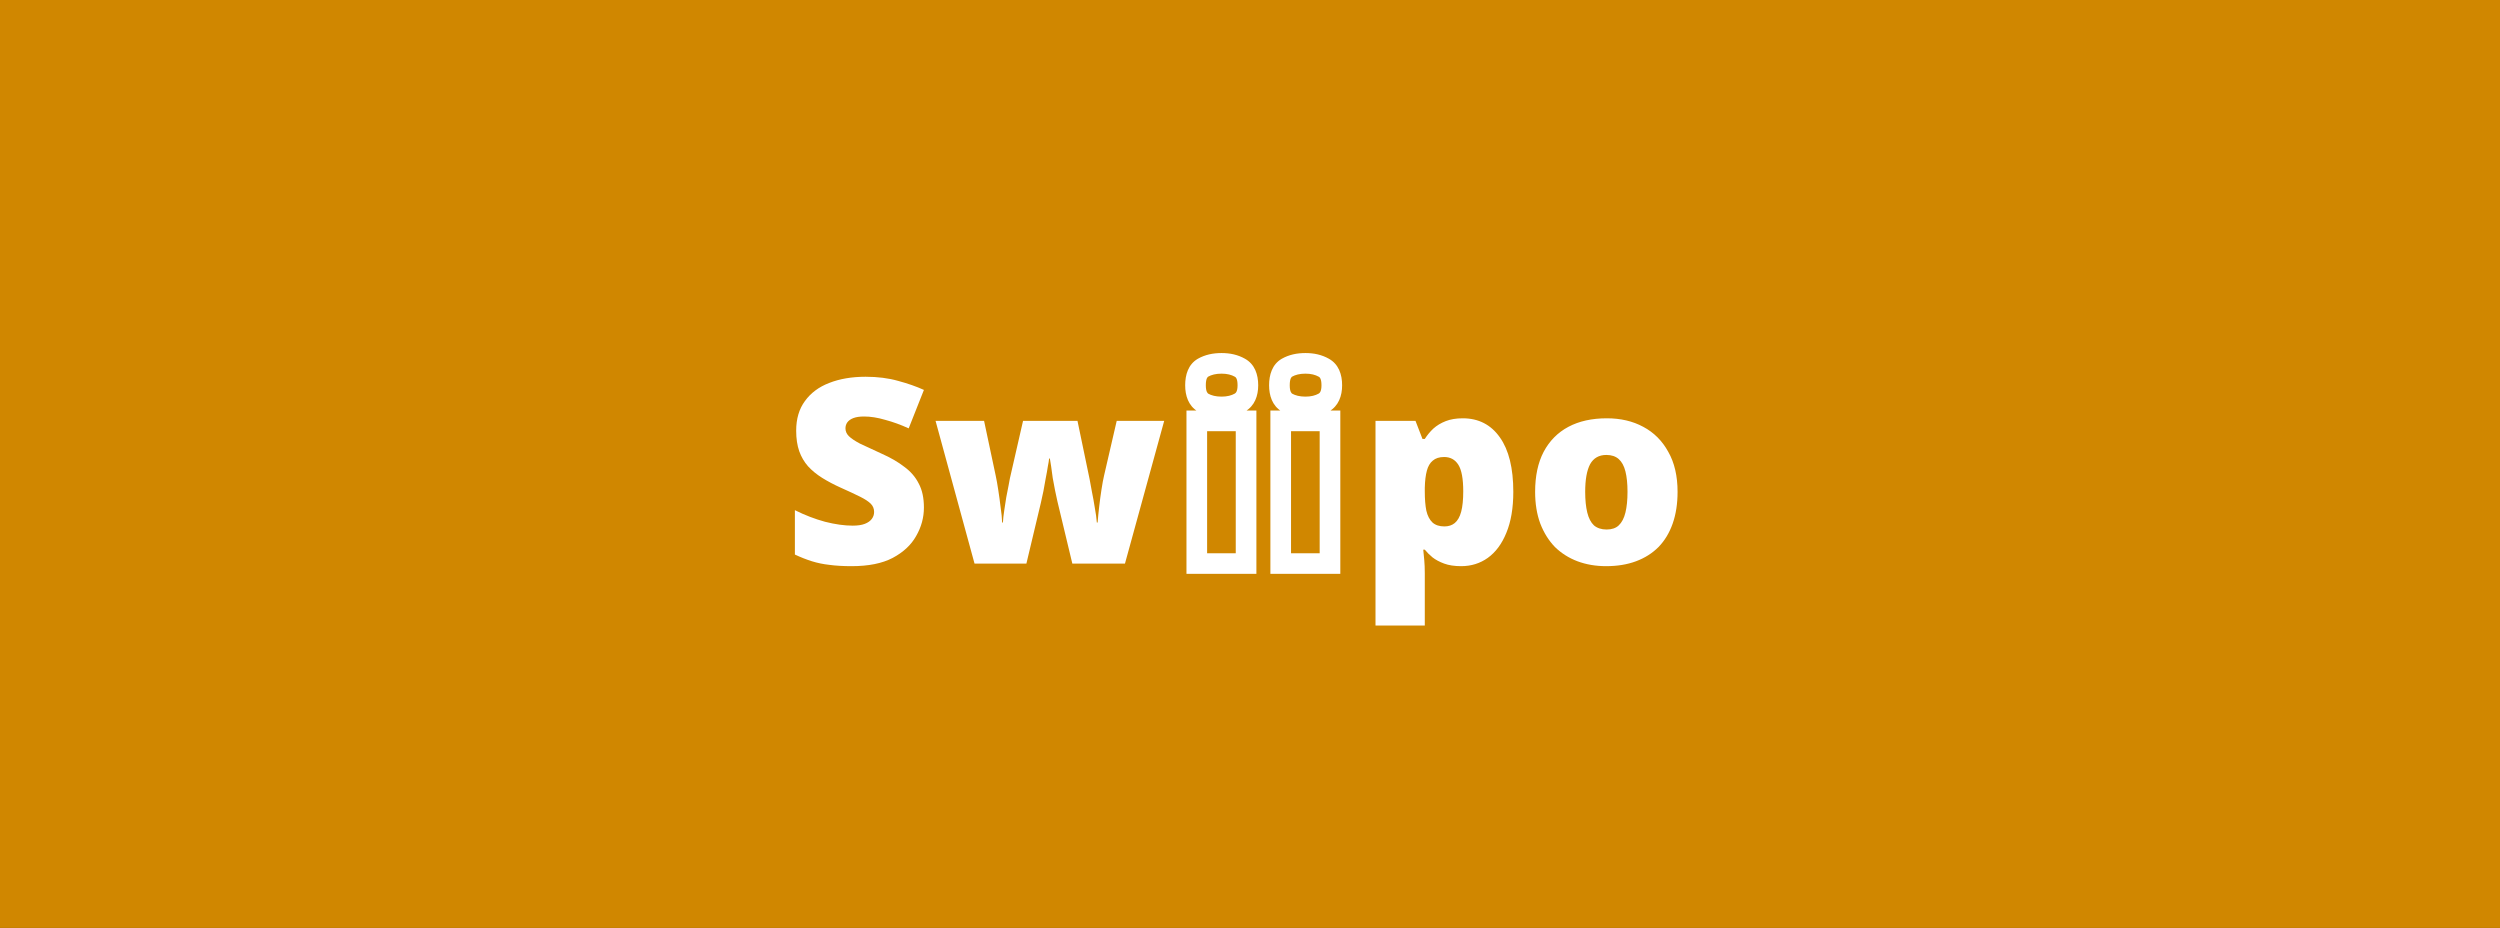 <svg width="2422" height="899" viewBox="0 0 2422 899" fill="none" xmlns="http://www.w3.org/2000/svg">
<rect x="0" y="0" width="2422" height="899" fill="#333333" stroke="none"/>
<g clip-path="url(#clip0_130_126)">
<path d="M2422 0H0V899H2422V0Z" fill="#D08700"/>
<mask id="path-2-outside-1_130_126" maskUnits="userSpaceOnUse" x="1148" y="342" width="153" height="214" fill="black">
<rect fill="white" x="1148" y="342" width="153" height="214"/>
<path d="M1207.2 407.75V546H1159.45V407.75H1207.2ZM1183.45 352C1190.28 352 1196.2 353.417 1201.2 356.25C1206.37 359.083 1208.95 364.75 1208.95 373.25C1208.95 381.417 1206.37 387 1201.2 390C1196.2 392.833 1190.28 394.25 1183.45 394.25C1176.45 394.25 1170.45 392.833 1165.45 390C1160.62 387 1158.2 381.417 1158.2 373.25C1158.2 364.75 1160.62 359.083 1165.45 356.25C1170.45 353.417 1176.45 352 1183.45 352ZM1288.5 407.75V546H1240.75V407.75H1288.5ZM1264.75 352C1271.58 352 1277.5 353.417 1282.5 356.25C1287.67 359.083 1290.25 364.75 1290.25 373.25C1290.25 381.417 1287.67 387 1282.5 390C1277.5 392.833 1271.58 394.25 1264.75 394.25C1257.75 394.25 1251.75 392.833 1246.75 390C1241.92 387 1239.5 381.417 1239.5 373.25C1239.5 364.75 1241.92 359.083 1246.75 356.25C1251.75 353.417 1257.75 352 1264.75 352Z"/>
</mask>
<path d="M1207.2 407.75H1217.2V397.75H1207.2V407.75ZM1207.2 546V556H1217.2V546H1207.2ZM1159.45 546H1149.45V556H1159.45V546ZM1159.45 407.75V397.75H1149.45V407.75H1159.45ZM1201.2 356.25L1196.27 364.95L1196.33 364.985L1196.39 365.018L1201.2 356.25ZM1201.2 390L1206.13 398.7L1206.18 398.674L1206.22 398.648L1201.2 390ZM1165.45 390L1160.18 398.496L1160.35 398.602L1160.52 398.7L1165.45 390ZM1165.45 356.25L1160.52 347.55L1160.46 347.586L1160.39 347.623L1165.45 356.25ZM1207.2 407.75H1197.2V546H1207.2H1217.2V407.75H1207.2ZM1207.2 546V536H1159.45V546V556H1207.2V546ZM1159.45 546H1169.45V407.75H1159.45H1149.45V546H1159.45ZM1159.45 407.75V417.75H1207.2V407.75V397.75H1159.45V407.75ZM1183.45 352V362C1188.88 362 1193.04 363.117 1196.27 364.95L1201.2 356.25L1206.13 347.55C1199.37 343.716 1191.69 342 1183.45 342V352ZM1201.2 356.25L1196.39 365.018C1197.04 365.373 1198.95 366.599 1198.95 373.25H1208.95H1218.95C1218.95 362.901 1215.7 352.794 1206.01 347.482L1201.2 356.25ZM1208.95 373.25H1198.95C1198.95 379.326 1197.17 380.775 1196.18 381.352L1201.2 390L1206.22 398.648C1215.56 393.225 1218.95 383.507 1218.95 373.25H1208.95ZM1201.2 390L1196.27 381.3C1193.04 383.133 1188.88 384.25 1183.45 384.25V394.25V404.25C1191.69 404.25 1199.37 402.534 1206.13 398.7L1201.2 390ZM1183.45 394.25V384.25C1177.8 384.25 1173.58 383.114 1170.38 381.3L1165.45 390L1160.52 398.7C1167.32 402.553 1175.1 404.25 1183.45 404.25V394.25ZM1165.45 390L1170.72 381.504C1170 381.053 1168.2 379.603 1168.2 373.25H1158.2H1148.2C1148.2 383.23 1151.24 392.947 1160.18 398.496L1165.45 390ZM1158.2 373.25H1168.2C1168.2 366.319 1170.13 365.1 1170.51 364.877L1165.45 356.25L1160.39 347.623C1151.11 353.067 1148.2 363.181 1148.2 373.25H1158.2ZM1165.45 356.25L1170.38 364.95C1173.58 363.136 1177.8 362 1183.45 362V352V342C1175.1 342 1167.32 343.697 1160.52 347.55L1165.45 356.25ZM1288.5 407.75H1298.5V397.75H1288.5V407.75ZM1288.5 546V556H1298.5V546H1288.5ZM1240.75 546H1230.75V556H1240.75V546ZM1240.75 407.75V397.75H1230.75V407.75H1240.75ZM1282.5 356.25L1277.57 364.95L1277.63 364.985L1277.69 365.018L1282.5 356.25ZM1282.5 390L1287.43 398.7L1287.48 398.674L1287.52 398.648L1282.5 390ZM1246.75 390L1241.48 398.496L1241.65 398.602L1241.82 398.7L1246.75 390ZM1246.75 356.25L1241.82 347.55L1241.76 347.586L1241.69 347.623L1246.75 356.25ZM1288.5 407.75H1278.5V546H1288.5H1298.5V407.75H1288.5ZM1288.5 546V536H1240.75V546V556H1288.5V546ZM1240.75 546H1250.75V407.75H1240.75H1230.75V546H1240.75ZM1240.75 407.75V417.75H1288.5V407.75V397.75H1240.75V407.75ZM1264.75 352V362C1270.18 362 1274.33 363.117 1277.57 364.95L1282.5 356.25L1287.43 347.55C1280.67 343.716 1272.98 342 1264.75 342V352ZM1282.5 356.25L1277.69 365.018C1278.34 365.373 1280.25 366.599 1280.25 373.25H1290.25H1300.25C1300.25 362.901 1296.99 352.794 1287.31 347.482L1282.5 356.25ZM1290.25 373.25H1280.25C1280.25 379.326 1278.47 380.775 1277.48 381.352L1282.5 390L1287.52 398.648C1296.86 393.225 1300.25 383.507 1300.25 373.25H1290.25ZM1282.5 390L1277.57 381.3C1274.33 383.133 1270.18 384.25 1264.75 384.25V394.25V404.25C1272.98 404.25 1280.67 402.534 1287.43 398.7L1282.5 390ZM1264.75 394.25V384.25C1259.1 384.25 1254.88 383.114 1251.68 381.3L1246.75 390L1241.82 398.7C1248.62 402.553 1256.4 404.25 1264.75 404.25V394.25ZM1246.75 390L1252.02 381.504C1251.3 381.053 1249.5 379.603 1249.5 373.25H1239.5H1229.5C1229.5 383.23 1232.54 392.947 1241.48 398.496L1246.75 390ZM1239.5 373.25H1249.5C1249.5 366.319 1251.43 365.1 1251.81 364.877L1246.75 356.25L1241.69 347.623C1232.41 353.067 1229.5 363.181 1229.5 373.25H1239.5ZM1246.75 356.25L1251.68 364.95C1254.88 363.136 1259.1 362 1264.75 362V352V342C1256.4 342 1248.62 343.697 1241.82 347.55L1246.75 356.25Z" fill="white" mask="url(#path-2-outside-1_130_126)"/>
<path d="M1417.09 405.25C1432.42 405.25 1444.42 411.417 1453.09 423.75C1461.75 435.917 1466.09 453.5 1466.09 476.5C1466.09 492.167 1463.84 505.417 1459.34 516.25C1455 526.917 1449 535 1441.34 540.5C1433.84 545.833 1425.25 548.5 1415.59 548.5C1409.09 548.5 1403.59 547.667 1399.09 546C1394.59 544.333 1390.84 542.333 1387.84 540C1384.84 537.5 1382.34 535 1380.34 532.5H1378.84C1379.17 535.667 1379.5 539.083 1379.84 542.75C1380.17 546.417 1380.34 550.667 1380.34 555.5V606H1332.59V407.75H1371.34L1378.09 425.25H1380.34C1382.67 421.583 1385.42 418.25 1388.59 415.25C1391.92 412.25 1395.92 409.833 1400.59 408C1405.25 406.167 1410.75 405.25 1417.09 405.25ZM1399.09 442.75C1394.42 442.75 1390.75 443.917 1388.09 446.25C1385.42 448.417 1383.5 451.667 1382.34 456C1381.17 460.333 1380.5 465.833 1380.34 472.5V476.25C1380.34 483.583 1380.84 489.75 1381.84 494.75C1383 499.75 1385 503.583 1387.84 506.25C1390.67 508.75 1394.5 510 1399.34 510C1403.34 510 1406.67 508.917 1409.34 506.75C1412.17 504.417 1414.25 500.75 1415.59 495.75C1416.92 490.75 1417.59 484.167 1417.59 476C1417.59 463.833 1416 455.25 1412.84 450.25C1409.67 445.25 1405.09 442.75 1399.09 442.75ZM1625.23 476.5C1625.23 488 1623.65 498.25 1620.48 507.25C1617.32 516.25 1612.73 523.833 1606.73 530C1600.73 536 1593.48 540.583 1584.98 543.75C1576.48 546.917 1566.82 548.5 1555.98 548.5C1545.98 548.5 1536.73 546.917 1528.23 543.75C1519.9 540.583 1512.65 536 1506.48 530C1500.48 523.833 1495.73 516.25 1492.23 507.25C1488.9 498.25 1487.23 488 1487.23 476.5C1487.23 461.167 1489.98 448.25 1495.48 437.75C1501.15 427.083 1509.15 419 1519.48 413.5C1529.82 408 1542.23 405.25 1556.73 405.25C1570.07 405.25 1581.82 408 1591.98 413.5C1602.32 419 1610.4 427.083 1616.23 437.75C1622.23 448.25 1625.23 461.167 1625.23 476.5ZM1535.73 476.5C1535.73 484.333 1536.4 491 1537.73 496.5C1539.07 502 1541.23 506.167 1544.23 509C1547.4 511.667 1551.48 513 1556.48 513C1561.48 513 1565.4 511.667 1568.23 509C1571.23 506.167 1573.4 502 1574.73 496.5C1576.07 491 1576.73 484.333 1576.73 476.5C1576.73 468.667 1576.07 462.083 1574.73 456.75C1573.4 451.417 1571.23 447.417 1568.23 444.75C1565.23 442.083 1561.23 440.75 1556.23 440.75C1549.07 440.75 1543.82 443.75 1540.48 449.75C1537.32 455.75 1535.73 464.667 1535.73 476.5Z" fill="white"/>
<path d="M895.087 491.75C895.087 501.417 892.587 510.583 887.587 519.25C882.754 527.917 875.17 535 864.837 540.5C854.67 545.833 841.42 548.5 825.087 548.5C816.92 548.5 809.754 548.083 803.587 547.25C797.587 546.583 791.92 545.417 786.587 543.75C781.254 542.083 775.754 539.917 770.087 537.25V494.25C779.754 499.083 789.504 502.833 799.337 505.5C809.17 508 818.087 509.25 826.087 509.25C830.92 509.25 834.837 508.667 837.837 507.5C840.837 506.333 843.087 504.75 844.587 502.75C846.087 500.75 846.837 498.5 846.837 496C846.837 492.833 845.754 490.167 843.587 488C841.42 485.833 838.004 483.583 833.337 481.25C828.67 478.917 822.42 476 814.587 472.5C807.92 469.5 801.92 466.333 796.587 463C791.254 459.667 786.67 455.917 782.837 451.75C779.17 447.583 776.337 442.75 774.337 437.25C772.337 431.583 771.337 424.917 771.337 417.25C771.337 405.75 774.17 396.167 779.837 388.5C785.504 380.667 793.337 374.833 803.337 371C813.504 367 825.254 365 838.587 365C850.254 365 860.754 366.333 870.087 369C879.42 371.5 887.754 374.417 895.087 377.75L880.337 415C872.67 411.5 865.087 408.75 857.587 406.75C850.254 404.583 843.42 403.5 837.087 403.5C832.92 403.5 829.504 404 826.837 405C824.17 406 822.17 407.417 820.837 409.25C819.67 410.917 819.087 412.833 819.087 415C819.087 417.833 820.17 420.333 822.337 422.5C824.504 424.667 828.087 427.083 833.087 429.75C838.254 432.25 845.254 435.5 854.087 439.5C862.754 443.333 870.087 447.583 876.087 452.25C882.254 456.75 886.92 462.167 890.087 468.5C893.42 474.667 895.087 482.417 895.087 491.75ZM1024.37 485.5C1023.71 482.333 1022.96 478.833 1022.12 475C1021.29 471 1020.54 467 1019.87 463C1019.37 459 1018.87 455.333 1018.37 452C1017.87 448.667 1017.46 446.083 1017.12 444.25H1016.37C1016.21 446.083 1015.79 448.667 1015.12 452C1014.62 455.333 1013.96 459.083 1013.12 463.25C1012.46 467.25 1011.71 471.417 1010.87 475.75C1010.04 479.917 1009.21 483.75 1008.37 487.25L994.374 546H944.124L906.374 407.75H953.374L964.624 460.75C965.457 464.583 966.291 469.25 967.124 474.75C967.957 480.083 968.707 485.583 969.374 491.25C970.207 496.75 970.707 501.75 970.874 506.25H971.624C971.791 502.917 972.207 499.083 972.874 494.75C973.541 490.417 974.207 486.083 974.874 481.75C975.707 477.417 976.457 473.583 977.124 470.25C977.791 466.917 978.207 464.667 978.374 463.5L991.124 407.75H1043.87L1055.62 464.25C1056.29 467.417 1057.04 471.5 1057.87 476.5C1058.87 481.333 1059.79 486.417 1060.62 491.75C1061.62 497.083 1062.29 501.917 1062.62 506.25H1063.37C1063.71 501.75 1064.21 496.667 1064.87 491C1065.54 485.167 1066.29 479.583 1067.12 474.25C1067.96 468.75 1068.79 464.25 1069.62 460.75L1081.87 407.75H1127.87L1089.87 546H1038.87L1024.37 485.5Z" fill="white"/>
</g>
<defs>
<clipPath id="clip0_130_126">
<rect width="2422" height="899" fill="white"/>
</clipPath>
</defs>
</svg>
